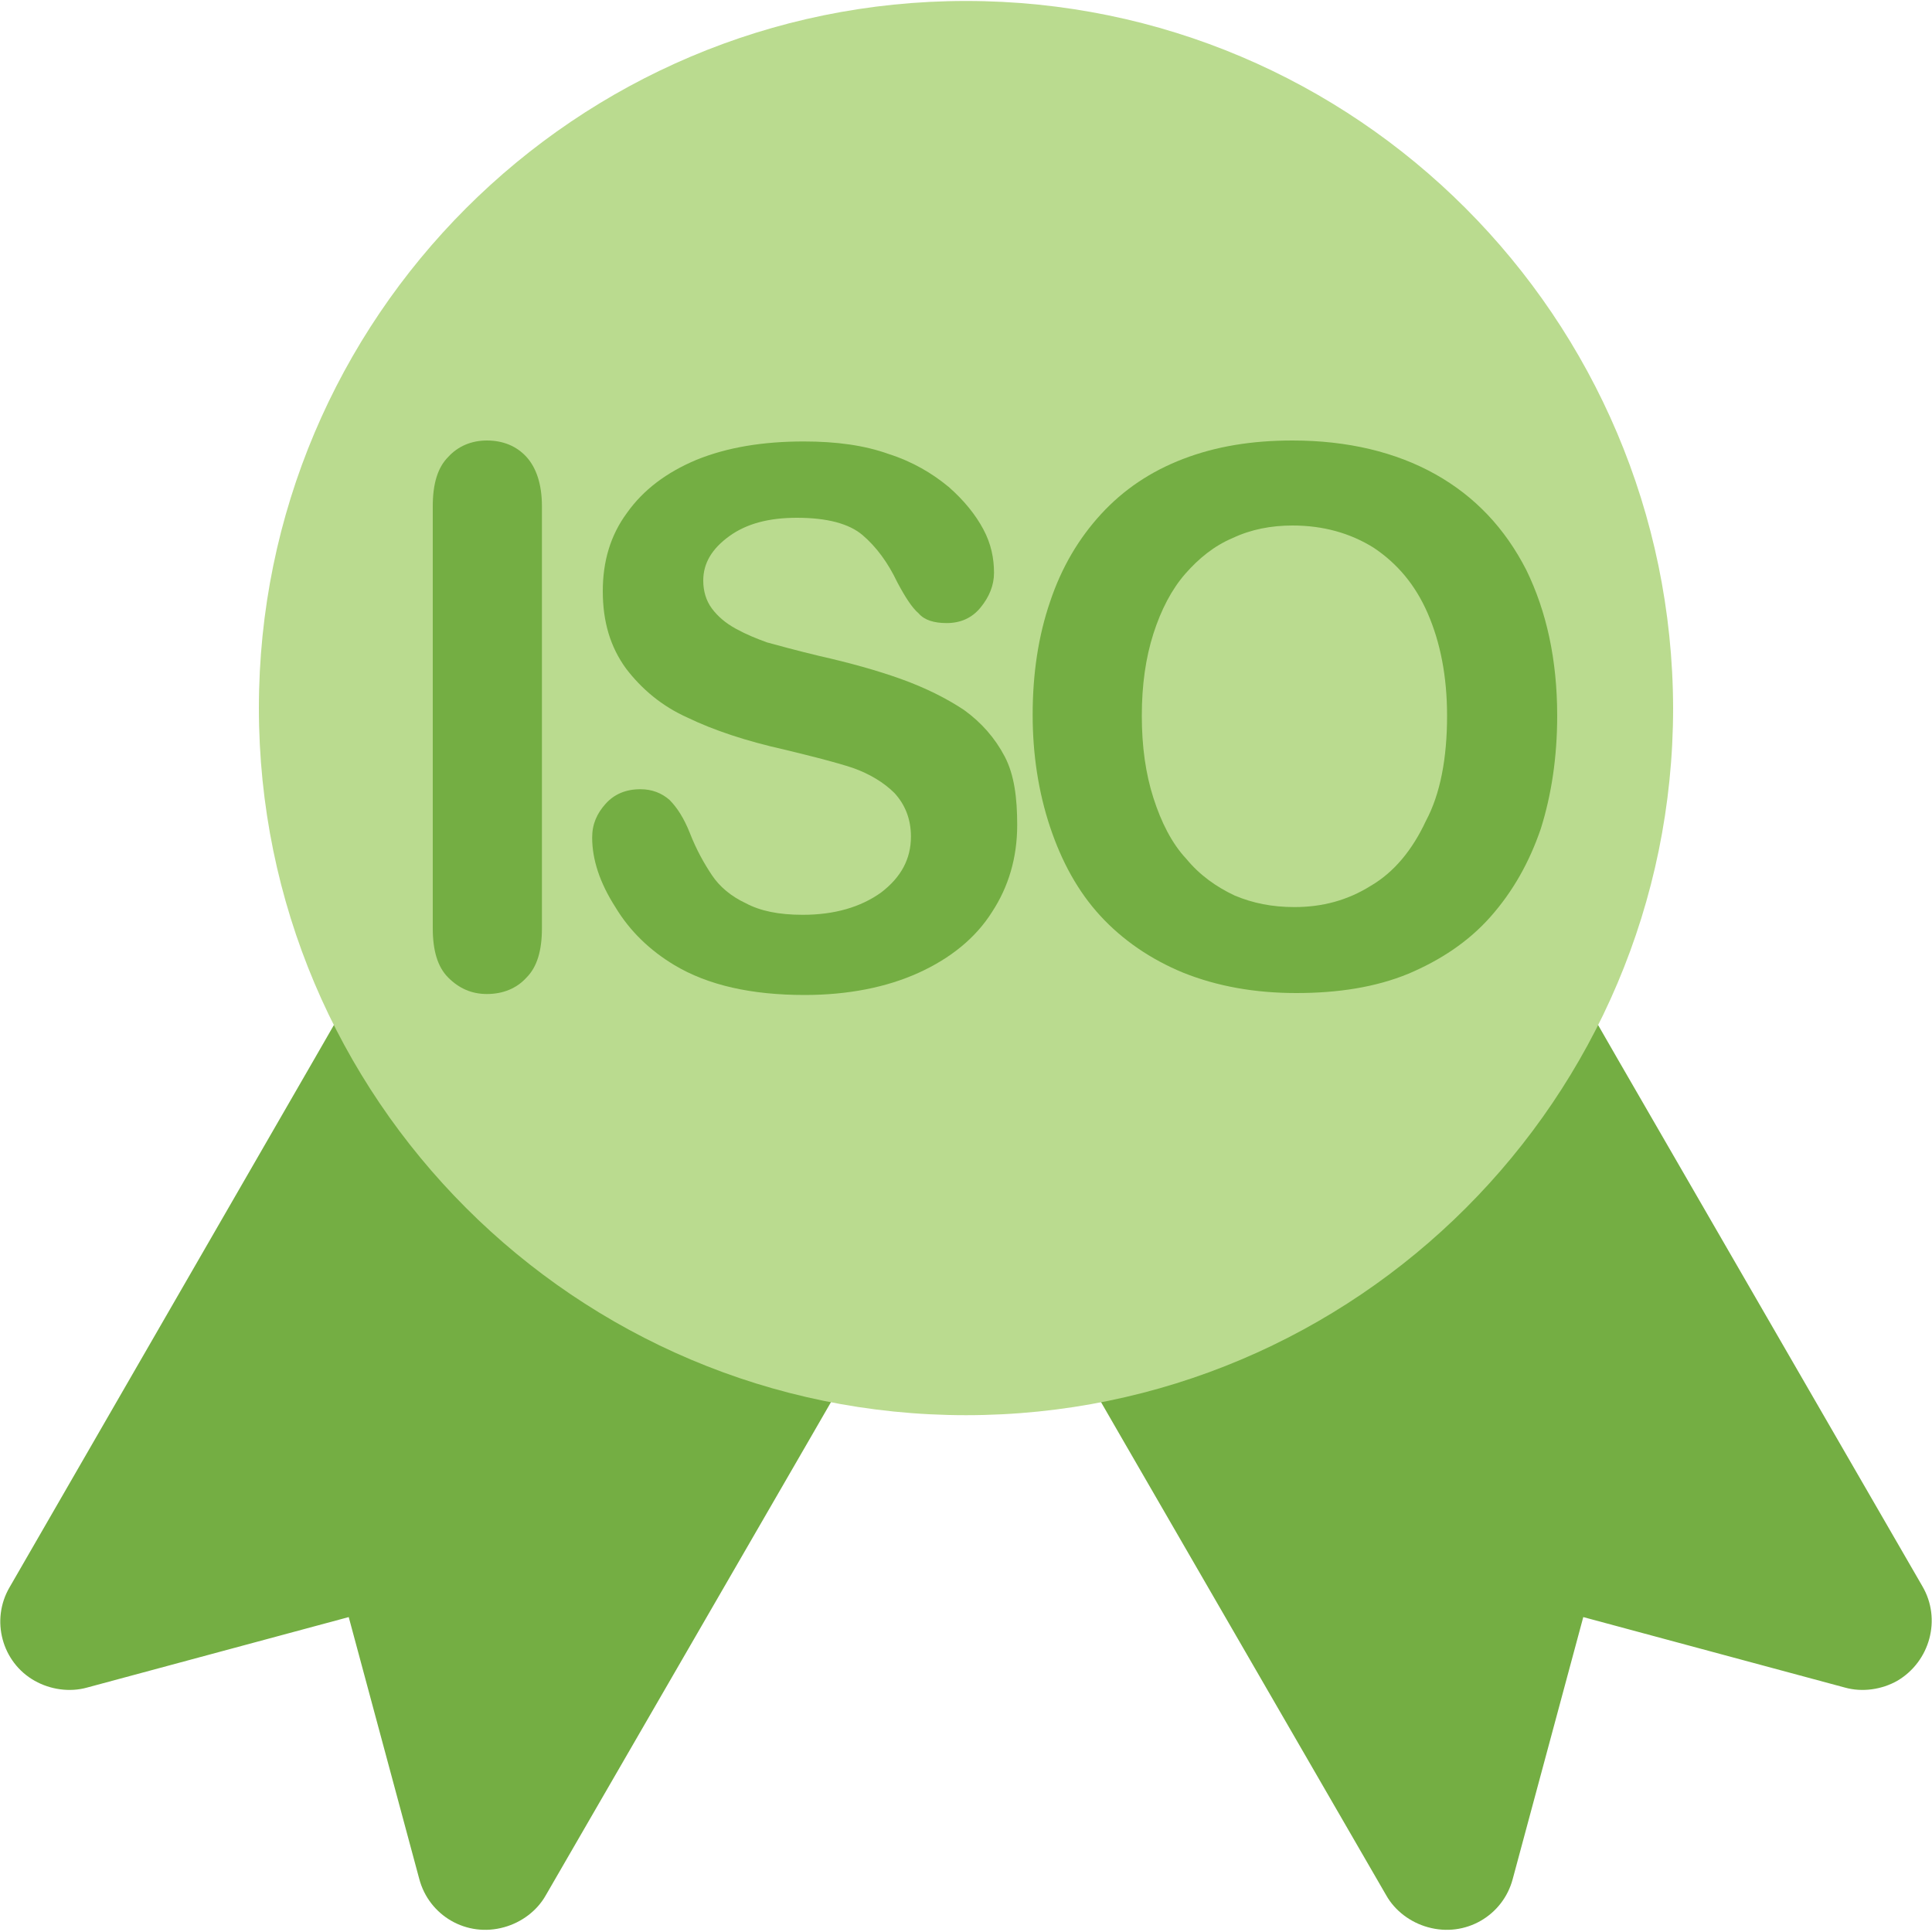 <?xml version="1.0" encoding="utf-8"?>
<!-- Generator: Adobe Illustrator 24.3.0, SVG Export Plug-In . SVG Version: 6.00 Build 0)  -->
<svg version="1.1" id="Star-Badge--Streamline-Core.svg"
	 xmlns="http://www.w3.org/2000/svg" xmlns:xlink="http://www.w3.org/1999/xlink" x="0px" y="0px" viewBox="0 0 200 200"
	 style="enable-background:new 0 0 200 200;" xml:space="preserve">
<style type="text/css">
	.st0{fill-rule:evenodd;clip-rule:evenodd;fill:#74AE43;}
	.st1{fill-rule:evenodd;clip-rule:evenodd;fill:#BADB8F;}
	.st2{fill:#74AE43;}
</style>
<desc>Star Badge Streamline Icon: https://streamlinehq.com</desc>
<g>
	<g>
		<path id="Union" class="st0" d="M43.2,107.8l-6.5-5.4l-4.2,7.3L1,164.3c-2,3.4-0.8,7.8,2.6,9.7c1.6,0.9,3.6,1.2,5.4,0.7l27.1-7.3
			l7.3,27.1c1,3.8,4.9,6.1,8.8,5c1.8-0.5,3.4-1.7,4.3-3.3L83.8,149l3-5.2l-4.7-3.9L43.2,107.8L43.2,107.8z M156.8,107.8l6.5-5.4
			l4.2,7.3l31.5,54.5c2,3.4,0.8,7.8-2.6,9.8c-1.6,0.9-3.6,1.2-5.4,0.7l-27.1-7.3l-7.3,27.1c-1,3.8-4.9,6.1-8.8,5
			c-1.8-0.5-3.4-1.7-4.3-3.3L116.2,149l-3-5.2l4.7-3.9L156.8,107.8L156.8,107.8z"/>
		<path id="Union_2" class="st1" d="M100,0.1c-40.4,0-73.2,32.8-73.2,73.2c0,40.4,32.8,73.2,73.2,73.2c0,0,0,0,0,0
			c40.4,0,73.2-32.8,73.2-73.2C173.1,32.9,140.4,0.1,100,0.1z"/>
	</g>
	<g>
		<path class="st2" d="M44.8,96.1V52.4c0-2.3,0.5-4,1.6-5.1c1-1.1,2.4-1.7,4-1.7c1.7,0,3.1,0.6,4.1,1.7c1,1.1,1.6,2.8,1.6,5.1v43.7
			c0,2.3-0.5,4-1.6,5.1c-1,1.1-2.4,1.7-4.1,1.7c-1.6,0-2.9-0.6-4-1.7C45.3,100.1,44.8,98.4,44.8,96.1z"/>
		<path class="st2" d="M105.3,85.4c0,3.4-0.9,6.4-2.6,9c-1.7,2.7-4.3,4.8-7.6,6.3s-7.3,2.3-11.8,2.3c-5.5,0-10-1-13.5-3.1
			c-2.5-1.5-4.6-3.5-6.1-6c-1.6-2.5-2.4-4.9-2.4-7.2c0-1.4,0.5-2.5,1.4-3.5c0.9-1,2.1-1.5,3.6-1.5c1.2,0,2.2,0.4,3,1.1
			c0.8,0.8,1.5,1.9,2.1,3.4c0.7,1.8,1.5,3.2,2.3,4.4c0.8,1.2,2,2.2,3.5,2.9c1.5,0.8,3.4,1.2,5.9,1.2c3.3,0,6-0.8,8.1-2.3
			c2.1-1.6,3.1-3.5,3.1-5.8c0-1.8-0.6-3.3-1.7-4.5c-1.1-1.1-2.6-2-4.3-2.6c-1.8-0.6-4.2-1.2-7.1-1.9c-4-0.9-7.3-2-10-3.3
			c-2.7-1.2-4.8-3-6.4-5.1c-1.6-2.2-2.4-4.8-2.4-8c0-3.1,0.8-5.8,2.5-8.1c1.7-2.4,4.1-4.2,7.2-5.5c3.2-1.3,6.9-1.9,11.1-1.9
			c3.4,0,6.3,0.4,8.8,1.3c2.5,0.8,4.5,2,6.2,3.4c1.6,1.4,2.8,2.9,3.6,4.4c0.8,1.5,1.1,3,1.1,4.5c0,1.3-0.5,2.5-1.4,3.6
			c-0.9,1.1-2.1,1.6-3.5,1.6c-1.3,0-2.3-0.3-2.9-1c-0.7-0.6-1.4-1.7-2.2-3.2c-1-2.1-2.2-3.7-3.6-4.9c-1.4-1.2-3.7-1.8-6.8-1.8
			c-2.9,0-5.2,0.6-7,1.9c-1.8,1.3-2.7,2.8-2.7,4.6c0,1.1,0.3,2.1,0.9,2.9c0.6,0.8,1.4,1.5,2.5,2.1c1.1,0.6,2.1,1,3.2,1.4
			c1.1,0.3,2.9,0.8,5.4,1.4c3.1,0.7,6,1.5,8.5,2.4c2.5,0.9,4.7,2,6.5,3.2c1.8,1.3,3.2,2.9,4.2,4.8S105.3,82.6,105.3,85.4z"/>
		<path class="st2" d="M133.8,45.6c5.7,0,10.7,1.2,14.8,3.5c4.1,2.3,7.2,5.6,9.4,9.9c2.1,4.3,3.2,9.3,3.2,15.1
			c0,4.3-0.6,8.2-1.7,11.7c-1.2,3.5-2.9,6.5-5.2,9.1c-2.3,2.6-5.2,4.5-8.5,5.9c-3.4,1.4-7.3,2-11.6,2c-4.3,0-8.2-0.7-11.7-2.1
			c-3.4-1.4-6.3-3.4-8.6-5.9c-2.3-2.5-4-5.6-5.2-9.2c-1.2-3.6-1.8-7.5-1.8-11.6c0-4.3,0.6-8.2,1.8-11.7c1.2-3.6,3-6.6,5.3-9.1
			c2.3-2.5,5.1-4.4,8.5-5.7S129.6,45.6,133.8,45.6z M149.8,74.1c0-4.1-0.7-7.6-2-10.6c-1.3-3-3.2-5.2-5.6-6.8
			c-2.4-1.5-5.2-2.3-8.4-2.3c-2.2,0-4.3,0.4-6.2,1.3c-1.9,0.8-3.5,2.1-4.9,3.7c-1.4,1.6-2.5,3.7-3.3,6.2c-0.8,2.5-1.2,5.3-1.2,8.5
			c0,3.2,0.4,6,1.2,8.5c0.8,2.5,1.9,4.7,3.4,6.3c1.4,1.7,3.1,2.9,5,3.8c1.9,0.8,3.9,1.2,6.2,1.2c2.9,0,5.5-0.7,7.9-2.2
			c2.4-1.4,4.3-3.7,5.7-6.7C149.1,82.2,149.8,78.5,149.8,74.1z"/>
	</g>
</g>
</svg>
